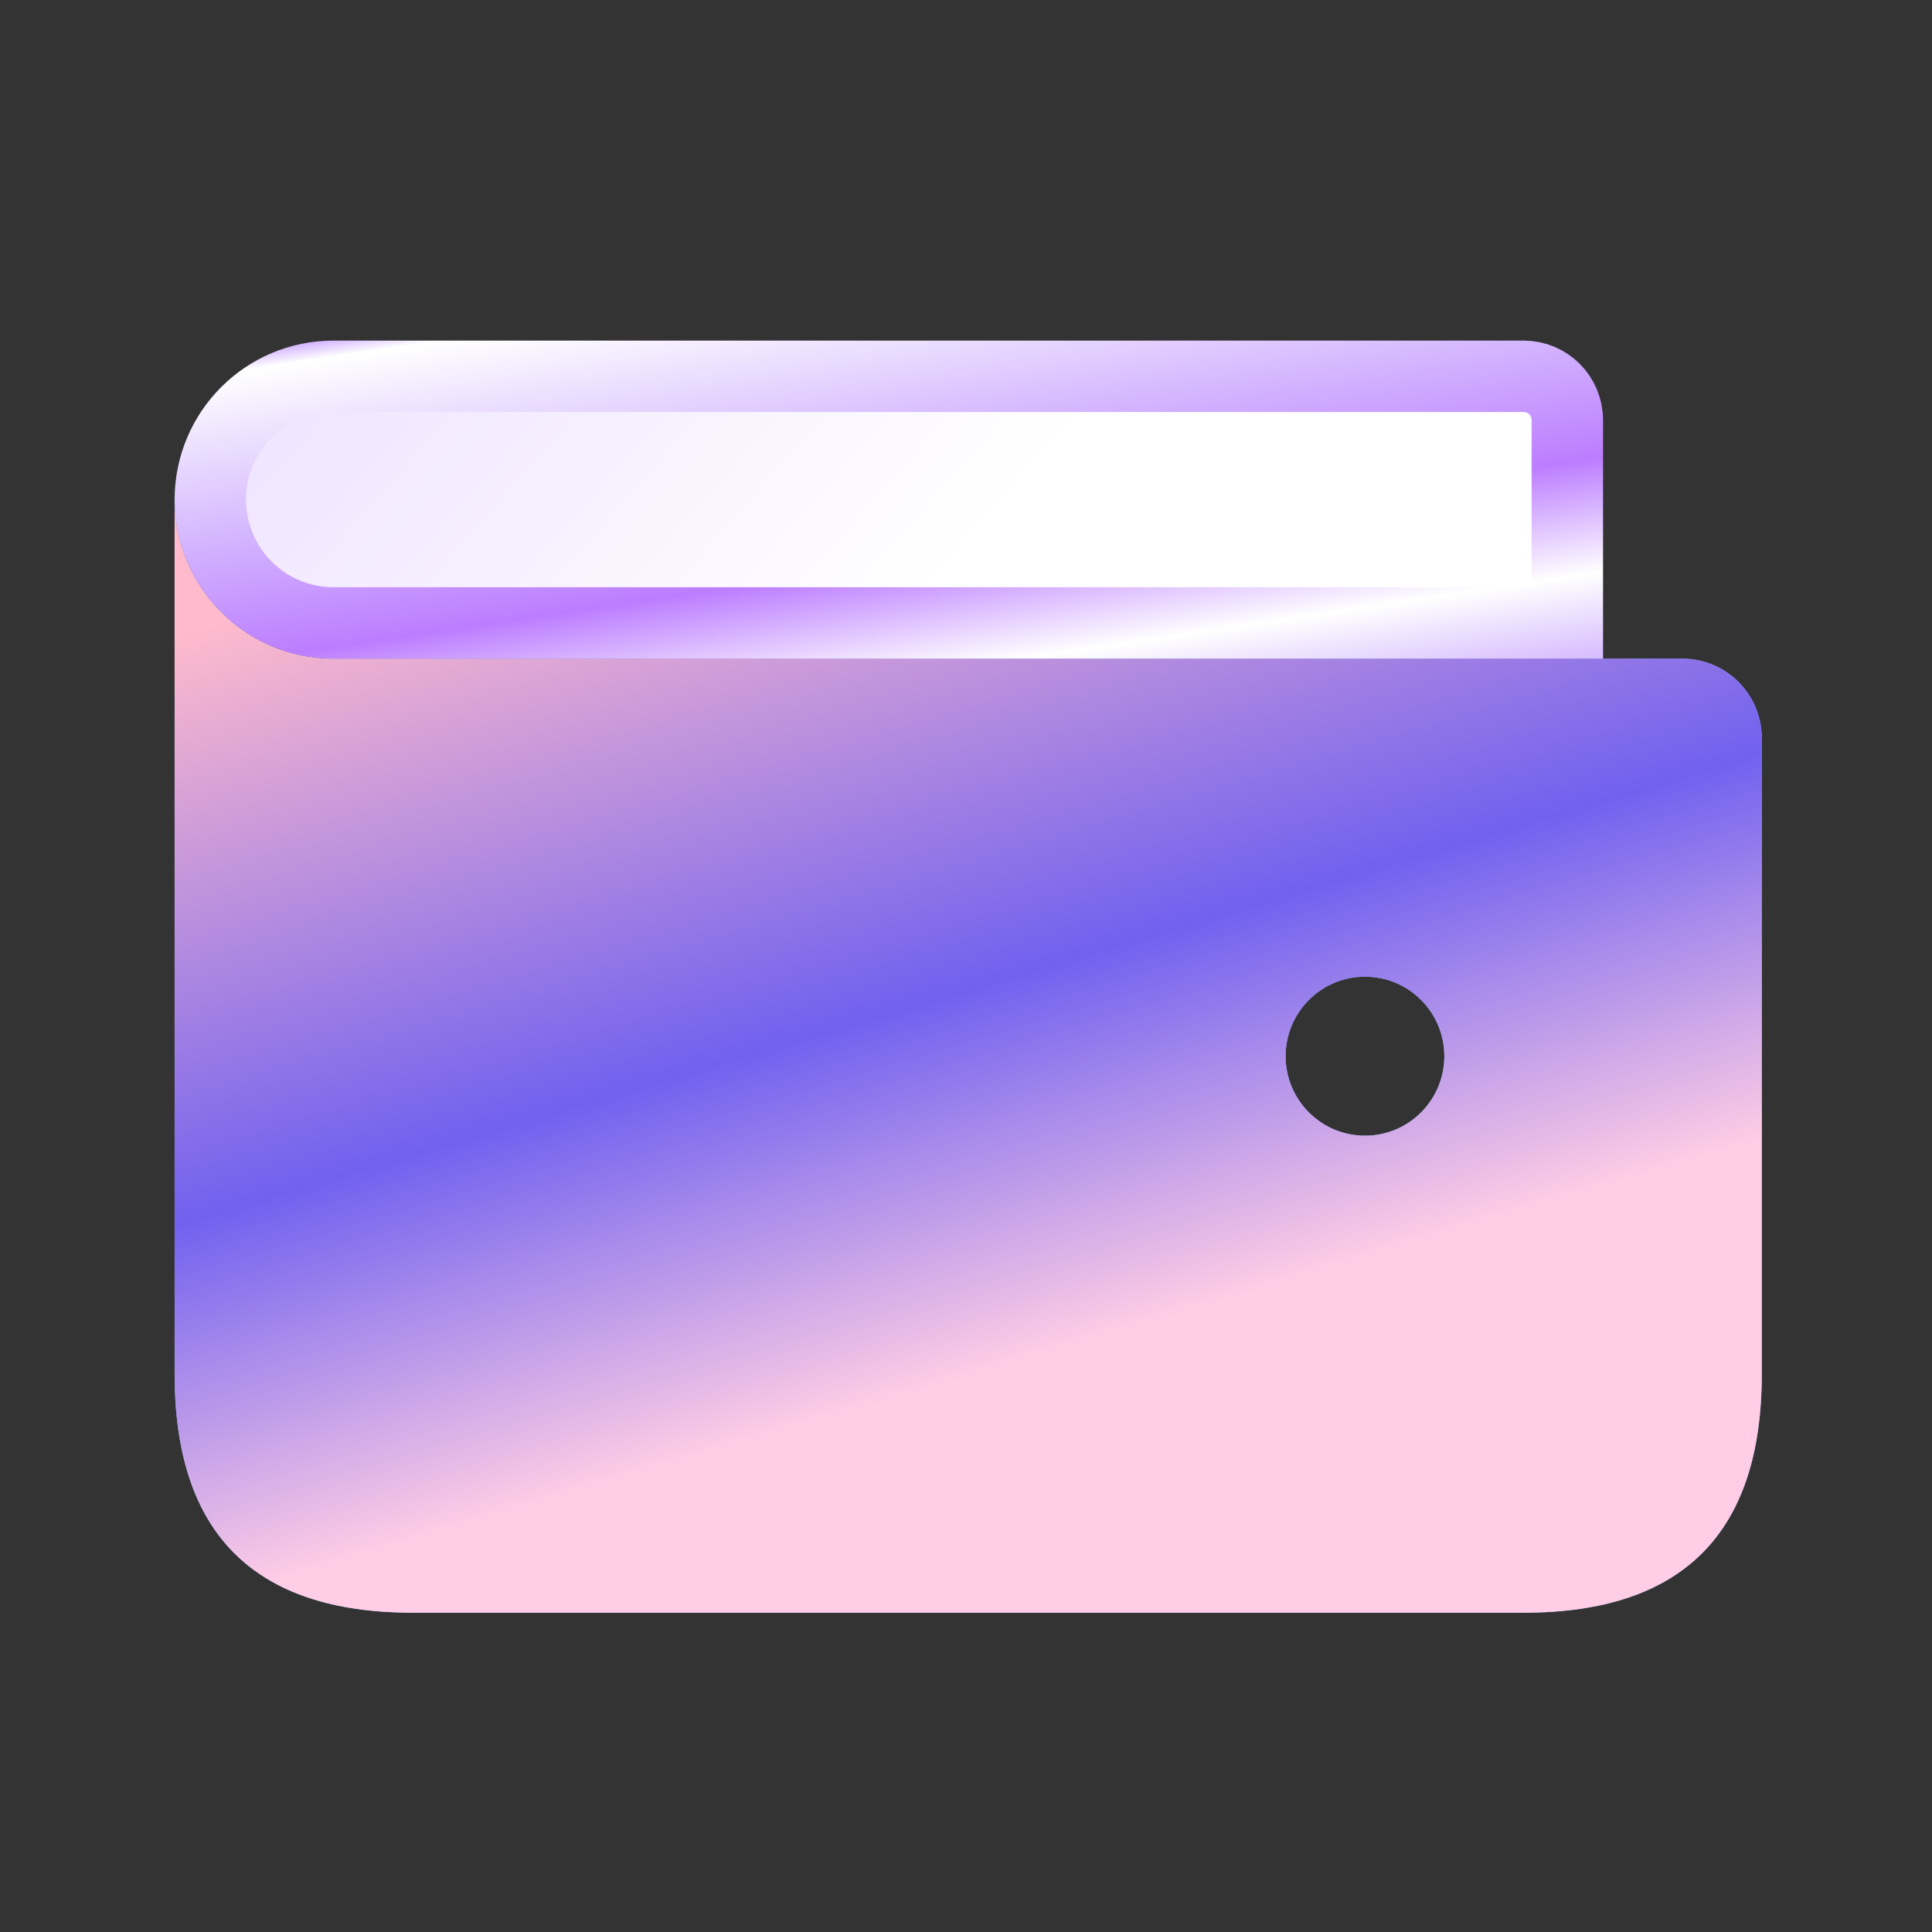 <svg width="81" height="81" viewBox="0 0 81 81" fill="none" xmlns="http://www.w3.org/2000/svg">
<rect x="0" y="0" width="81" height="81" fill="#333333" stroke="none"/>
<path d="M7.321 20.948V57.614C7.321 64.281 10.649 67.614 17.303 67.614H63.882C70.536 67.614 73.863 64.281 73.863 57.614V30.948C73.863 29.107 72.372 27.615 70.536 27.615C51.682 27.615 32.829 27.613 13.976 27.614C10.301 27.615 7.321 24.63 7.321 20.948ZM57.227 40.948C59.064 40.948 60.554 42.44 60.554 44.281C60.554 46.122 59.064 47.614 57.227 47.614C55.391 47.614 53.9 46.122 53.9 44.281C53.9 42.44 55.391 40.948 57.227 40.948Z" fill="#80B5FF"/>
<path d="M7.321 20.948V57.614C7.321 64.281 10.649 67.614 17.303 67.614H63.882C70.536 67.614 73.863 64.281 73.863 57.614V30.948C73.863 29.107 72.372 27.615 70.536 27.615C51.682 27.615 32.829 27.613 13.976 27.614C10.301 27.615 7.321 24.63 7.321 20.948ZM57.227 40.948C59.064 40.948 60.554 42.44 60.554 44.281C60.554 46.122 59.064 47.614 57.227 47.614C55.391 47.614 53.9 46.122 53.9 44.281C53.9 42.44 55.391 40.948 57.227 40.948Z" fill="url(#paint0_linear_371_15660)"/>
<path d="M13.976 15.777H63.882C64.89 15.778 65.711 16.597 65.711 17.613V26.116H13.976C11.13 26.116 8.819 23.805 8.818 20.947C8.818 18.09 11.13 15.777 13.976 15.777Z" fill="#B3D2FF"/>
<path d="M13.976 15.777H63.882C64.89 15.778 65.711 16.597 65.711 17.613V26.116H13.976C11.13 26.116 8.819 23.805 8.818 20.947C8.818 18.09 11.13 15.777 13.976 15.777Z" fill="url(#paint1_linear_371_15660)"/>
<path d="M13.976 15.777H63.882C64.89 15.778 65.711 16.597 65.711 17.613V26.116H13.976C11.13 26.116 8.819 23.805 8.818 20.947C8.818 18.09 11.13 15.777 13.976 15.777Z" stroke="url(#paint2_linear_371_15660)" stroke-width="2.994"/>
<defs>
<linearGradient id="paint0_linear_371_15660" x1="25.611" y1="21.167" x2="40.521" y2="71.28" gradientUnits="userSpaceOnUse">
<stop stop-color="#FFBBCD"/>
<stop offset="0.454" stop-color="#7161EF"/>
<stop offset="0.752" stop-color="#FFCDE5"/>
<stop offset="1" stop-color="#FFCDE5"/>
</linearGradient>
<linearGradient id="paint1_linear_371_15660" x1="15.671" y1="14.28" x2="46.121" y2="41.27" gradientUnits="userSpaceOnUse">
<stop stop-color="#F1E6FF"/>
<stop offset="0.6" stop-color="white"/>
</linearGradient>
<linearGradient id="paint2_linear_371_15660" x1="7.321" y1="14.28" x2="10.586" y2="36.09" gradientUnits="userSpaceOnUse">
<stop stop-color="#9D57FF"/>
<stop offset="0.075" stop-color="white"/>
<stop offset="0.367" stop-color="#D6BAFF"/>
<stop offset="0.621" stop-color="#BC7DFF"/>
<stop offset="0.837" stop-color="white"/>
<stop offset="1" stop-color="#D6BAFF"/>
</linearGradient>
</defs>
</svg>
